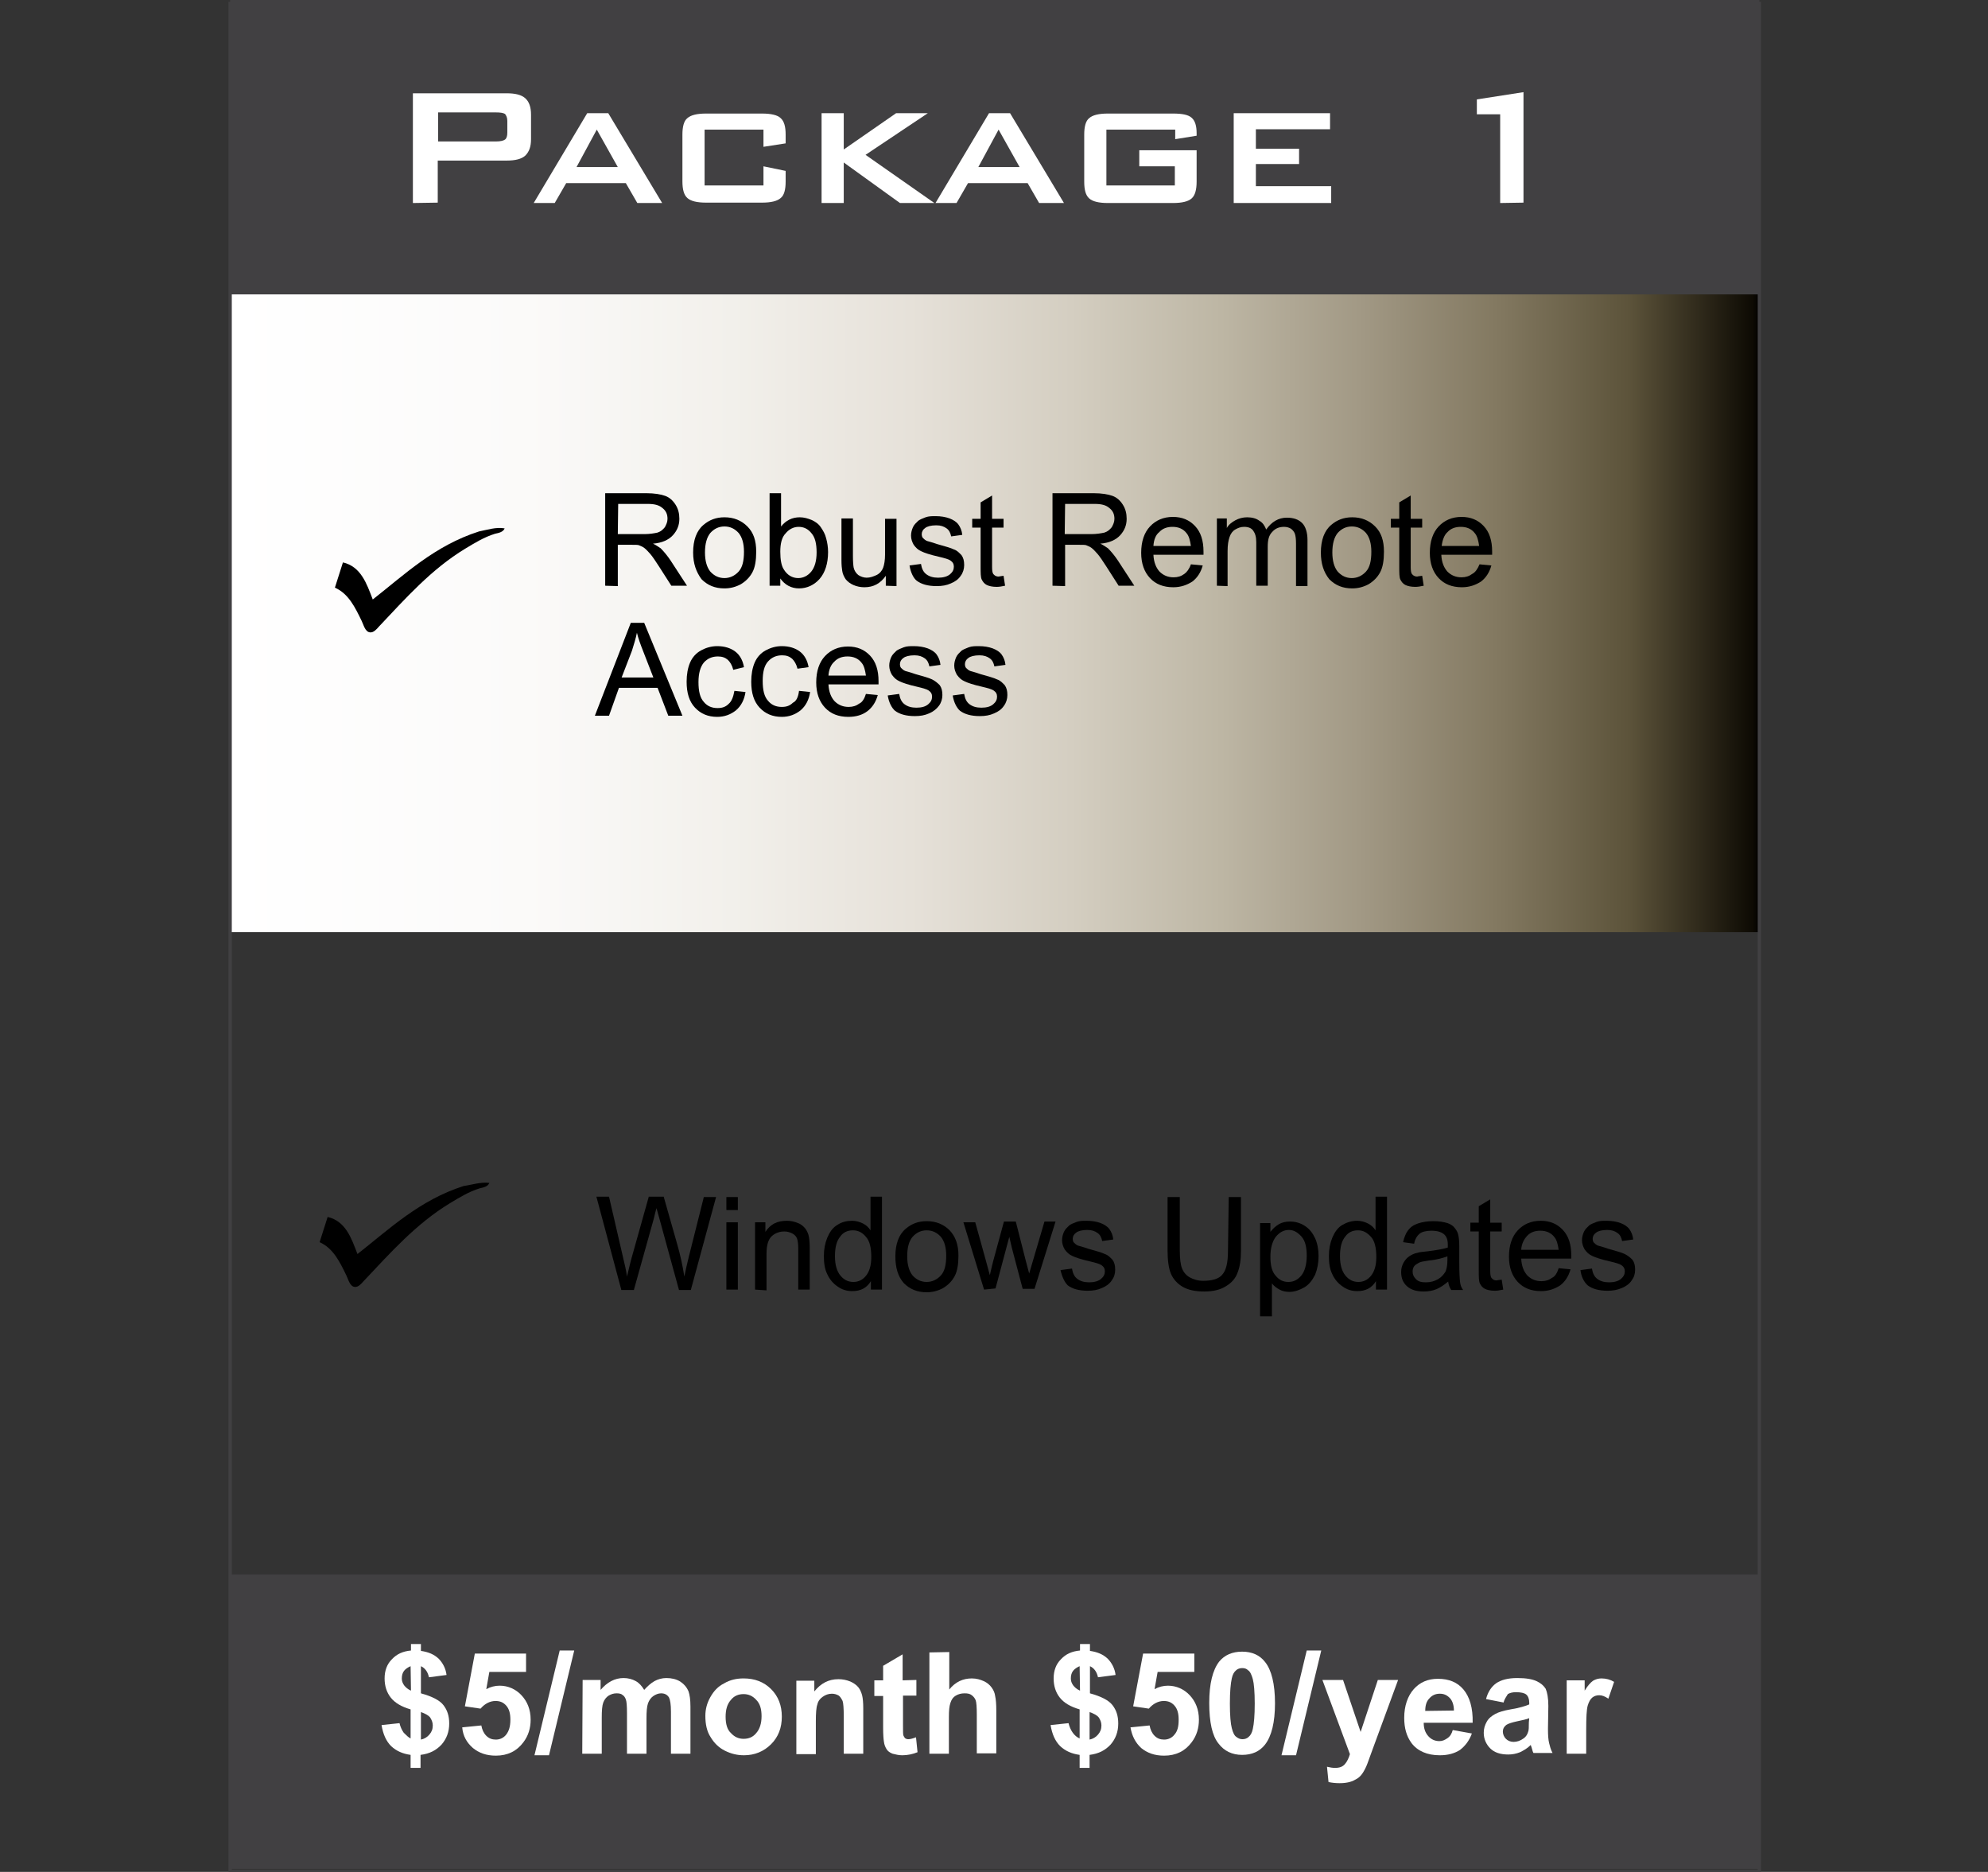 <?xml version="1.0" encoding="utf-8"?>
<!-- Generator: Adobe Illustrator 24.2.1, SVG Export Plug-In . SVG Version: 6.00 Build 0)  -->
<svg version="1.1" id="Layer_1" xmlns="http://www.w3.org/2000/svg" xmlns:xlink="http://www.w3.org/1999/xlink" x="0px" y="0px"
	 viewBox="0 0 520 489.6" style="enable-background:new 0 0 520 489.6;" xml:space="preserve">
<rect x="0" y="0" width="520" height="489.6" fill="#333333" stroke="none"/>
<style type="text/css">
	.st0{fill:#414042;}
	.st1{fill:#FFFFFF;}
	.st2{fill:url(#SVGID_1_);}
	.st3{fill:none;stroke:#414042;stroke-width:0.863;}
	.st4{fill-rule:evenodd;clip-rule:evenodd;}
</style>
<rect x="60.2" y="411.8" class="st0" width="400" height="77"/>
<g>
	<g>
		<path class="st1" d="M107.4,454.7v-7.6c-2.4-0.7-4.1-1.7-5.2-3.1c-1.1-1.4-1.6-3.1-1.6-5c0-2,0.6-3.7,1.9-5c1.3-1.4,2.9-2.1,5-2.3
			V430h2.6v1.8c2,0.3,3.4,0.9,4.6,2c1.1,1.1,1.9,2.6,2.1,4.3l-4.6,0.6c-0.3-1.4-1-2.4-2.1-2.9v7.1c2.9,0.8,4.9,1.8,5.9,3.1
			c1,1.3,1.5,2.8,1.5,4.8c0,2.2-0.7,4-2,5.5c-1.4,1.5-3.1,2.4-5.5,2.7v3.4h-2.6V459c-2.1-0.3-3.7-1-5.1-2.3
			c-1.3-1.3-2.1-3.1-2.5-5.5l4.7-0.5c0.2,0.9,0.6,1.8,1.1,2.5C106.3,453.9,106.8,454.4,107.4,454.7z M107.4,435.8
			c-0.7,0.3-1.3,0.7-1.7,1.2c-0.4,0.5-0.6,1.2-0.6,2c0,0.7,0.2,1.2,0.6,1.8c0.4,0.5,0.9,1,1.8,1.4L107.4,435.8L107.4,435.8z
			 M110.1,455c0.9-0.2,1.6-0.6,2.2-1.3c0.6-0.7,0.9-1.4,0.9-2.4c0-0.8-0.3-1.5-0.7-2.1c-0.5-0.6-1.3-1-2.4-1.4V455z"/>
		<path class="st1" d="M120.9,451.8l5-0.5c0.2,1.1,0.6,2,1.3,2.7c0.7,0.7,1.5,1,2.5,1c1,0,2-0.4,2.7-1.3s1.1-2.1,1.1-3.9
			c0-1.6-0.3-2.8-1.1-3.7c-0.8-0.9-1.7-1.2-2.8-1.2c-1.4,0-2.8,0.7-3.9,2l-4.1-0.6l2.6-13.8h13.4v4.8H128l-0.8,4.5
			c1.1-0.6,2.3-0.9,3.5-0.9c2.2,0,4.2,0.9,5.7,2.5c1.5,1.6,2.4,3.7,2.4,6.4c0,2.2-0.6,4.2-1.9,5.9c-1.7,2.3-4.1,3.5-7.2,3.5
			c-2.5,0-4.4-0.7-6-2C122.1,455.8,121.1,454.1,120.9,451.8z"/>
		<path class="st1" d="M139.8,459.1l6.6-27.4h3.8l-6.6,27.4H139.8z"/>
		<path class="st1" d="M152.4,439.4h4.7v2.6c1.7-2,3.7-3.1,6-3.1c1.2,0,2.3,0.3,3.2,0.8c0.9,0.5,1.6,1.3,2.2,2.3
			c0.9-1,1.8-1.8,2.7-2.3c0.9-0.5,2-0.8,3.1-0.8c1.4,0,2.6,0.3,3.6,0.9c0.9,0.6,1.7,1.4,2.2,2.6c0.3,0.9,0.5,2.1,0.5,4v12.3h-5.1
			v-11c0-1.9-0.2-3.1-0.5-3.7c-0.5-0.8-1.2-1.1-2.1-1.1c-0.7,0-1.4,0.3-2,0.7c-0.6,0.4-1.1,1.1-1.4,1.9c-0.3,0.9-0.4,2.1-0.4,4v9.2
			H164v-10.6c0-1.9-0.1-3.1-0.3-3.6c-0.2-0.5-0.4-0.9-0.9-1.2c-0.3-0.3-0.9-0.4-1.5-0.4c-0.8,0-1.4,0.2-2.1,0.6
			c-0.6,0.4-1.1,1-1.4,1.8s-0.4,2.1-0.4,4v9.4h-5.1L152.4,439.4L152.4,439.4z"/>
		<path class="st1" d="M184.5,448.8c0-1.7,0.4-3.3,1.3-4.9c0.9-1.6,2-2.8,3.6-3.6c1.5-0.9,3.2-1.3,5.1-1.3c2.9,0,5.3,0.9,7.2,2.8
			c1.9,1.9,2.8,4.3,2.8,7.2s-0.9,5.3-2.8,7.2c-1.9,1.9-4.3,2.9-7.1,2.9c-1.8,0-3.4-0.4-5-1.2c-1.6-0.8-2.8-2-3.7-3.5
			C184.9,452.9,184.5,451,184.5,448.8z M189.8,449c0,1.9,0.4,3.4,1.4,4.3c0.9,1,2,1.5,3.3,1.5c1.4,0,2.5-0.5,3.3-1.5
			c0.9-1,1.4-2.5,1.4-4.4c0-1.9-0.4-3.3-1.4-4.3c-0.9-1-2-1.5-3.3-1.5c-1.4,0-2.5,0.5-3.3,1.5C190.2,445.7,189.8,447.2,189.8,449z"
			/>
		<path class="st1" d="M225.8,458.7h-5.1v-9.8c0-2-0.1-3.4-0.3-4c-0.3-0.6-0.6-1.1-1-1.4c-0.5-0.3-1.1-0.5-1.8-0.5
			c-0.9,0-1.7,0.3-2.4,0.8c-0.7,0.5-1.2,1.1-1.4,2c-0.3,0.8-0.4,2.3-0.4,4.4v8.6h-5.1v-19.2h4.7v2.8c1.7-2.1,3.7-3.2,6.3-3.2
			c1.1,0,2.1,0.2,3.1,0.6c0.9,0.4,1.6,0.9,2.1,1.5c0.5,0.6,0.8,1.4,1,2.1c0.2,0.8,0.3,2,0.3,3.4v12H225.8z"/>
		<path class="st1" d="M239.7,439.4v4.1h-3.5v7.7c0,1.5,0,2.5,0.1,2.7c0.1,0.3,0.3,0.5,0.4,0.7c0.3,0.2,0.5,0.3,0.9,0.3
			c0.5,0,1.2-0.2,2-0.5l0.4,3.9c-1.2,0.5-2.6,0.8-4,0.8c-0.9,0-1.7-0.2-2.5-0.4c-0.8-0.3-1.3-0.7-1.6-1.2c-0.3-0.5-0.6-1.1-0.7-2
			c-0.1-0.6-0.2-1.8-0.2-3.6v-8.3h-2.3v-4.1h2.3v-3.8l5.1-3v6.8L239.7,439.4L239.7,439.4z"/>
		<path class="st1" d="M248.3,432.1v9.8c1.6-2,3.6-2.9,5.9-2.9c1.2,0,2.2,0.3,3.1,0.7c0.9,0.4,1.6,1,2.1,1.7
			c0.5,0.7,0.8,1.4,0.9,2.2c0.2,0.9,0.3,2.1,0.3,3.8v11.2h-5.1v-10.1c0-2-0.1-3.3-0.3-3.8c-0.2-0.5-0.5-0.9-1-1.3s-1.1-0.5-1.9-0.5
			c-0.9,0-1.6,0.2-2.3,0.6c-0.7,0.4-1.1,1-1.4,1.9c-0.3,0.9-0.4,2-0.4,3.7v9.6h-5.1v-26.5L248.3,432.1L248.3,432.1z"/>
		<path class="st1" d="M282.4,454.7v-7.6c-2.4-0.7-4.1-1.7-5.2-3.1c-1.1-1.4-1.6-3.1-1.6-5c0-2,0.6-3.7,1.9-5c1.3-1.4,2.9-2.1,5-2.3
			V430h2.6v1.8c2,0.3,3.4,0.9,4.6,2c1.1,1.1,1.9,2.6,2.1,4.3l-4.6,0.6c-0.3-1.4-1-2.4-2.1-2.9v7.1c2.9,0.8,4.9,1.8,5.9,3.1
			c1,1.3,1.5,2.8,1.5,4.8c0,2.2-0.7,4-2,5.5c-1.4,1.5-3.1,2.4-5.5,2.7v3.4h-2.6V459c-2.1-0.3-3.7-1-5.1-2.3
			c-1.3-1.3-2.1-3.1-2.5-5.5l4.7-0.5c0.2,0.9,0.6,1.8,1.1,2.5C281.1,453.9,281.7,454.4,282.4,454.7z M282.4,435.8
			c-0.7,0.3-1.3,0.7-1.7,1.2c-0.4,0.5-0.6,1.2-0.6,2c0,0.7,0.2,1.2,0.6,1.8c0.4,0.5,0.9,1,1.8,1.4L282.4,435.8L282.4,435.8z
			 M285,455c0.9-0.2,1.6-0.6,2.2-1.3c0.6-0.7,0.9-1.4,0.9-2.4c0-0.8-0.3-1.5-0.7-2.1c-0.5-0.6-1.3-1-2.4-1.4L285,455L285,455z"/>
		<path class="st1" d="M295.7,451.8l5-0.5c0.2,1.1,0.6,2,1.3,2.7c0.7,0.7,1.5,1,2.5,1c1,0,2-0.4,2.7-1.3c0.8-0.9,1.1-2.1,1.1-3.9
			c0-1.6-0.3-2.8-1.1-3.7s-1.7-1.2-2.8-1.2c-1.4,0-2.8,0.7-3.9,2l-4.1-0.6l2.6-13.8h13.4v4.8h-9.6l-0.8,4.5c1.1-0.6,2.3-0.9,3.5-0.9
			c2.2,0,4.2,0.9,5.7,2.5c1.5,1.6,2.4,3.7,2.4,6.4c0,2.2-0.6,4.2-1.9,5.9c-1.7,2.3-4.1,3.5-7.2,3.5c-2.5,0-4.4-0.7-6-2
			C297,455.8,296.1,454.1,295.7,451.8z"/>
		<path class="st1" d="M324.9,432c2.6,0,4.6,0.9,6,2.7c1.7,2.1,2.6,5.8,2.6,10.8s-0.9,8.6-2.6,10.8c-1.4,1.8-3.4,2.7-6,2.7
			c-2.6,0-4.7-1-6.2-3c-1.6-2-2.4-5.5-2.4-10.6c0-5,0.9-8.6,2.6-10.8C320.3,432.9,322.3,432,324.9,432z M324.9,436.3
			c-0.6,0-1.2,0.2-1.6,0.6c-0.5,0.4-0.9,1.1-1.1,2.1c-0.3,1.3-0.5,3.5-0.5,6.6c0,3.1,0.2,5.3,0.5,6.4c0.3,1.2,0.7,2,1.2,2.3
			c0.5,0.4,1,0.6,1.6,0.6s1.2-0.2,1.6-0.6c0.5-0.4,0.9-1.1,1.1-2.1c0.3-1.3,0.5-3.5,0.5-6.6c0-3.1-0.2-5.3-0.5-6.4
			c-0.3-1.1-0.7-2-1.2-2.3C326,436.4,325.5,436.3,324.9,436.3z"/>
		<path class="st1" d="M335.2,459.1l6.6-27.4h3.8l-6.6,27.4H335.2z"/>
		<path class="st1" d="M345.9,439.4h5.4l4.6,13.6l4.5-13.6h5.3l-6.8,18.5l-1.2,3.3c-0.4,1.1-0.9,2-1.3,2.6c-0.4,0.6-0.9,1.1-1.4,1.4
			c-0.5,0.3-1.2,0.7-2,0.9s-1.6,0.3-2.6,0.3s-2-0.1-2.9-0.3l-0.4-4c0.8,0.2,1.5,0.3,2.1,0.3c1.2,0,2-0.3,2.6-1
			c0.6-0.7,1-1.6,1.3-2.6L345.9,439.4z"/>
		<path class="st1" d="M380,452.5l5,0.9c-0.7,1.9-1.7,3.2-3.1,4.3c-1.4,0.9-3.1,1.4-5.3,1.4c-3.3,0-5.8-1.1-7.4-3.2
			c-1.3-1.8-1.9-3.9-1.9-6.6c0-3.1,0.9-5.7,2.5-7.5c1.6-1.8,3.7-2.7,6.3-2.7c2.9,0,5.1,0.9,6.7,2.8c1.6,1.9,2.5,4.8,2.4,8.7h-12.8
			c0,1.5,0.4,2.6,1.2,3.5c0.8,0.9,1.8,1.3,2.9,1.3c0.8,0,1.4-0.3,2-0.7C379.3,454.2,379.7,453.5,380,452.5z M380.3,447.4
			c0-1.4-0.4-2.6-1.1-3.3c-0.8-0.8-1.6-1.1-2.6-1.1c-1.1,0-2,0.4-2.7,1.2c-0.8,0.8-1.1,1.9-1.1,3.3L380.3,447.4L380.3,447.4z"/>
		<path class="st1" d="M393.3,445.3l-4.6-0.9c0.5-1.9,1.4-3.2,2.6-4.1c1.3-0.9,3.1-1.4,5.6-1.4c2.3,0,3.9,0.3,5,0.8
			c1.1,0.5,1.9,1.2,2.4,2c0.4,0.9,0.7,2.4,0.7,4.5l-0.1,6c0,1.7,0.1,2.9,0.3,3.7c0.2,0.8,0.4,1.7,0.9,2.6h-5
			c-0.2-0.3-0.3-0.9-0.5-1.5c-0.1-0.3-0.2-0.5-0.2-0.6c-0.9,0.9-1.8,1.4-2.8,1.9c-1,0.4-2,0.6-3.1,0.6c-2,0-3.6-0.5-4.7-1.6
			c-1.1-1.1-1.7-2.5-1.7-4.1c0-1.1,0.3-2,0.8-2.9c0.5-0.9,1.3-1.5,2.2-2s2.3-0.9,4-1.2c2.4-0.4,4-0.9,4.9-1.3v-0.5
			c0-0.9-0.3-1.7-0.8-2.1c-0.5-0.4-1.4-0.6-2.7-0.6c-0.9,0-1.6,0.2-2.1,0.5C394,443.8,393.5,444.4,393.3,445.3z M400,449.4
			c-0.7,0.3-1.7,0.5-3.1,0.8c-1.4,0.3-2.3,0.6-2.8,0.9c-0.7,0.5-1,1.1-1,1.8c0,0.7,0.3,1.4,0.8,1.9c0.5,0.5,1.2,0.8,2,0.8
			c0.9,0,1.8-0.3,2.6-0.9c0.6-0.4,1-1,1.2-1.7c0.2-0.4,0.2-1.3,0.2-2.5L400,449.4L400,449.4z"/>
		<path class="st1" d="M414.9,458.7h-5.1v-19.2h4.7v2.7c0.8-1.3,1.5-2.1,2.2-2.6c0.7-0.4,1.4-0.6,2.2-0.6c1.2,0,2.3,0.3,3.3,0.9
			l-1.5,4.4c-0.9-0.6-1.6-0.9-2.4-0.9c-0.7,0-1.3,0.2-1.8,0.6c-0.5,0.4-0.9,1.1-1.2,2.1c-0.3,1-0.4,3.1-0.4,6.5L414.9,458.7
			L414.9,458.7z"/>
	</g>
</g>
<linearGradient id="SVGID_1_" gradientUnits="userSpaceOnUse" x1="60.2" y1="327.719" x2="460.2" y2="327.719" gradientTransform="matrix(1 0 0 -1 0 488.051)">
	<stop  offset="0" style="stop-color:#FFFFFF"/>
	<stop  offset="0.195" style="stop-color:#FBFAF9"/>
	<stop  offset="0.329" style="stop-color:#F2F0EB"/>
	<stop  offset="0.445" style="stop-color:#E6E1D9"/>
	<stop  offset="0.55" style="stop-color:#D4CEC1"/>
	<stop  offset="0.648" style="stop-color:#BDB6A4"/>
	<stop  offset="0.741" style="stop-color:#A19884"/>
	<stop  offset="0.83" style="stop-color:#827860"/>
	<stop  offset="0.915" style="stop-color:#5C533A"/>
	<stop  offset="0.996" style="stop-color:#0D0A03"/>
	<stop  offset="1" style="stop-color:#000000"/>
</linearGradient>
<rect x="60.2" y="76.9" class="st2" width="400" height="166.9"/>
<rect x="60.2" y="0.9" class="st3" width="400" height="488.6"/>
<rect x="60.2" class="st0" width="400" height="77"/>
<g>
	<path class="st1" d="M108,53.1V24.4h24.5c2.3,0,3.9,0.4,4.9,1.3c1,0.9,1.5,2.3,1.5,4.3v6.4c0,2-0.5,3.3-1.5,4.3
		c-1,0.9-2.6,1.3-4.9,1.3h-18V53L108,53.1L108,53.1z M129.7,29.4h-15.1v7.6h15.1c1.2,0,2-0.2,2.4-0.5c0.4-0.3,0.6-0.9,0.6-1.8v-3.1
		c0-0.9-0.3-1.4-0.6-1.8C131.6,29.5,130.8,29.4,129.7,29.4z"/>
	<path class="st1" d="M139.6,53.1l14-23.5h5.5l14.1,23.5h-6.5l-3-5.2h-15.6l-3,5.2H139.6z M150.8,43.7h10.8l-5.5-9.8L150.8,43.7z"/>
	<path class="st1" d="M199.7,33.9h-15.4v14.6h15.4v-5l5.8,1.2v2.8c0,2.1-0.4,3.6-1.3,4.3c-0.9,0.8-2.5,1.2-4.9,1.2h-14.6
		c-2.4,0-4-0.4-4.9-1.2s-1.3-2.2-1.3-4.4V35.2c0-2.1,0.4-3.6,1.3-4.3c0.9-0.8,2.5-1.2,4.9-1.2h14.6c2.4,0,4.1,0.4,4.9,1.2
		c0.9,0.8,1.3,2.2,1.3,4.3v2.3l-5.8,0.9L199.7,33.9L199.7,33.9z"/>
	<path class="st1" d="M214.9,53.1V29.6h5.8v9.5l13.7-9.5h8.3l-16.3,10.9l18,12.6h-9l-14.7-10.6v10.6H214.9z"/>
	<path class="st1" d="M244.7,53.1l14-23.5h5.5l14.1,23.5h-6.5l-3-5.2h-15.6l-3,5.2H244.7z M255.9,43.7h10.8l-5.5-9.8L255.9,43.7z"/>
	<path class="st1" d="M307.3,33.9h-17.9v14.6h17.9v-5H298v-4.2h15v8.2c0,2.1-0.4,3.6-1.3,4.4c-0.9,0.8-2.5,1.2-4.9,1.2h-17
		c-2.4,0-4-0.4-4.9-1.2c-0.9-0.8-1.3-2.2-1.3-4.4V35.2c0-2.1,0.4-3.6,1.3-4.3c0.9-0.8,2.5-1.2,4.9-1.2h17c2.4,0,4,0.3,4.9,1.1
		c0.9,0.8,1.3,2.1,1.3,4.1v0.6l-5.6,0.9V33.9z"/>
	<path class="st1" d="M322.7,53.1V29.6h25.2v4.2h-19.4v5.1h11.3v4h-11.3v5.8h19.7v4.4C348.3,53.1,322.7,53.1,322.7,53.1z"/>
	<path class="st1" d="M392.4,53.1V29.9h-6.1V26l12.2-1.9V53L392.4,53.1L392.4,53.1z"/>
</g>
<path class="st4" d="M132,138.2c-0.4,1-1.6,1.2-2.5,1.4c-2.9,0.9-5.3,2.4-7.8,3.9c-8.9,5.4-15.6,13-22.6,20.4
	c-0.6,0.7-1.4,1.6-2.3,1.5c-1.3-0.1-1.7-2-2.2-3c-1.7-3.5-3.4-7.1-7-8.7c0.7-2.2,1.4-4.4,2.1-6.6c4.7,1.1,6.2,5.5,7.8,9.7
	c8.3-6.5,16.2-14.1,27.8-17.8C127.4,138.6,129.7,137.8,132,138.2z"/>
<path class="st4" d="M128,309.4c-0.4,1-1.6,1.2-2.5,1.4c-2.9,0.9-5.3,2.4-7.8,3.9c-8.9,5.4-15.6,13-22.6,20.4
	c-0.6,0.7-1.4,1.6-2.3,1.5c-1.3-0.1-1.7-2-2.2-3c-1.7-3.5-3.4-7.1-7-8.7c0.7-2.2,1.4-4.4,2.1-6.6c4.7,1.1,6.2,5.5,7.8,9.7
	c8.3-6.5,16.2-14.1,27.8-17.8C123.5,309.9,125.7,309.1,128,309.4z"/>
<g>
	<path d="M158.3,153.2V129h10.8c2.1,0,3.8,0.3,4.9,0.7c1.1,0.4,2,1.2,2.7,2.3c0.7,1.1,1,2.3,1,3.7c0,1.7-0.6,3.1-1.7,4.3
		s-2.8,2-5.2,2.2c0.9,0.4,1.5,0.9,2,1.2c0.9,0.9,1.8,2,2.6,3.2l4.3,6.6h-4.1l-3.2-5c-0.9-1.4-1.7-2.6-2.3-3.3s-1.2-1.3-1.6-1.6
		c-0.4-0.3-0.9-0.5-1.4-0.7c-0.3-0.1-0.9-0.1-1.8-0.1h-3.7v10.8L158.3,153.2L158.3,153.2z M161.6,139.7h6.9c1.4,0,2.6-0.2,3.5-0.4
		c0.9-0.3,1.4-0.8,1.9-1.4c0.4-0.7,0.7-1.4,0.7-2.2c0-1.2-0.4-2.1-1.3-2.8c-0.9-0.8-2.1-1.1-3.9-1.1h-7.7L161.6,139.7L161.6,139.7z"
		/>
	<path d="M181.3,144.5c0-3.2,0.9-5.7,2.7-7.2c1.5-1.3,3.3-2,5.5-2c2.4,0,4.4,0.8,6,2.4s2.3,3.7,2.3,6.6c0,2.3-0.3,4.1-1,5.4
		s-1.7,2.3-3,3.1c-1.3,0.7-2.7,1.1-4.3,1.1c-2.5,0-4.4-0.8-6-2.4C182.1,149.6,181.3,147.4,181.3,144.5z M184.4,144.5
		c0,2.2,0.5,3.9,1.4,5c1,1.1,2.2,1.7,3.7,1.7c1.4,0,2.7-0.6,3.7-1.7c1-1.1,1.4-2.8,1.4-5.2c0-2.2-0.5-3.8-1.4-4.9
		c-1-1.1-2.2-1.7-3.7-1.7c-1.5,0-2.7,0.6-3.7,1.7C184.9,140.5,184.4,142.2,184.4,144.5z"/>
	<path d="M204.1,153.2h-2.8V129h3v8.7c1.3-1.6,2.9-2.4,4.9-2.4c1.1,0,2.1,0.3,3.1,0.7c0.9,0.4,1.8,1,2.4,1.9
		c0.6,0.9,1.1,1.7,1.4,2.9c0.3,1.1,0.5,2.3,0.5,3.6c0,3-0.8,5.4-2.2,7c-1.4,1.6-3.3,2.5-5.4,2.5c-2,0-3.7-0.9-4.9-2.6V153.2z
		 M204.1,144.3c0,2.1,0.3,3.7,0.9,4.6c0.9,1.5,2.2,2.3,3.8,2.3c1.3,0,2.5-0.6,3.4-1.7c0.9-1.1,1.4-2.8,1.4-5c0-2.3-0.4-4-1.4-5.1
		c-0.9-1.1-2-1.6-3.3-1.6s-2.5,0.6-3.4,1.7C204.5,140.5,204.1,142.2,204.1,144.3z"/>
	<path d="M231.7,153.2v-2.6c-1.4,2-3.2,3-5.6,3c-1,0-2-0.2-2.9-0.6c-0.9-0.4-1.5-0.9-2-1.5c-0.4-0.6-0.8-1.4-0.9-2.2
		c-0.1-0.6-0.2-1.5-0.2-2.8v-10.9h3v9.8c0,1.5,0.1,2.6,0.2,3.1c0.2,0.8,0.6,1.4,1.2,1.9c0.6,0.4,1.4,0.7,2.2,0.7
		c0.9,0,1.7-0.3,2.6-0.7c0.8-0.4,1.4-1.1,1.7-1.9c0.3-0.8,0.5-2,0.5-3.4v-9.4h3v17.6L231.7,153.2L231.7,153.2z"/>
	<path d="M237.9,147.9l3-0.4c0.2,1.2,0.6,2.1,1.4,2.7c0.8,0.6,1.8,0.9,3.1,0.9s2.4-0.3,3.1-0.9s1-1.2,1-2c0-0.7-0.3-1.2-0.9-1.6
		c-0.4-0.3-1.4-0.6-3.1-1c-2.2-0.5-3.7-1-4.5-1.4c-0.9-0.4-1.4-0.9-2-1.7c-0.4-0.7-0.7-1.5-0.7-2.4c0-0.8,0.2-1.5,0.5-2.2
		c0.3-0.7,0.9-1.2,1.4-1.7c0.4-0.3,1.1-0.6,1.9-0.9s1.7-0.3,2.6-0.3c1.4,0,2.6,0.2,3.7,0.6c1,0.4,1.8,0.9,2.3,1.6
		c0.5,0.7,0.9,1.6,1,2.7l-2.9,0.4c-0.2-0.9-0.5-1.6-1.2-2.1c-0.7-0.5-1.5-0.8-2.7-0.8c-1.4,0-2.4,0.3-2.9,0.7
		c-0.6,0.4-0.9,1-0.9,1.6c0,0.4,0.1,0.8,0.3,1c0.3,0.3,0.6,0.6,1.1,0.8c0.3,0.1,1.2,0.3,2.6,0.8c2.1,0.6,3.6,1,4.4,1.4
		c0.9,0.3,1.4,0.9,2,1.5c0.5,0.7,0.7,1.5,0.7,2.6c0,1-0.3,2-0.9,2.8c-0.6,0.9-1.4,1.5-2.6,2c-1.1,0.5-2.3,0.7-3.7,0.7
		c-2.3,0-4-0.5-5.2-1.4C239,151.3,238.2,149.8,237.9,147.9z"/>
	<path d="M262.5,150.6l0.4,2.6c-0.9,0.2-1.6,0.3-2.2,0.3c-1.1,0-2-0.2-2.6-0.5c-0.6-0.3-1-0.8-1.3-1.4c-0.3-0.6-0.3-1.7-0.3-3.5V138
		h-2.2v-2.3h2.2v-4.3l3-1.8v6.1h3v2.3h-3v10.3c0,0.9,0.1,1.4,0.2,1.6c0.1,0.3,0.3,0.4,0.5,0.6c0.3,0.2,0.6,0.3,1,0.3
		C261.6,150.7,262,150.7,262.5,150.6z"/>
	<path d="M275.3,153.2V129h10.8c2.1,0,3.8,0.3,4.9,0.7c1.1,0.4,2,1.2,2.7,2.3c0.7,1.1,1,2.3,1,3.7c0,1.7-0.6,3.1-1.7,4.3
		s-2.8,2-5.2,2.2c0.9,0.4,1.5,0.9,2,1.2c0.9,0.9,1.8,2,2.6,3.2l4.3,6.6h-4.1l-3.2-5c-0.9-1.4-1.7-2.6-2.3-3.3s-1.2-1.3-1.6-1.6
		c-0.4-0.3-0.9-0.5-1.4-0.7c-0.3-0.1-0.9-0.1-1.8-0.1h-3.7v10.8L275.3,153.2L275.3,153.2z M278.5,139.7h6.9c1.4,0,2.6-0.2,3.5-0.4
		c0.9-0.3,1.4-0.8,1.9-1.4c0.4-0.7,0.7-1.4,0.7-2.2c0-1.2-0.4-2.1-1.3-2.8c-0.9-0.8-2.1-1.1-3.9-1.1h-7.7L278.5,139.7L278.5,139.7z"
		/>
	<path d="M311.5,147.6l3.1,0.3c-0.5,1.8-1.4,3.2-2.7,4.2c-1.4,0.9-3,1.5-5,1.5c-2.6,0-4.6-0.8-6.1-2.4c-1.5-1.6-2.3-3.8-2.3-6.6
		c0-3,0.8-5.3,2.3-6.9c1.5-1.6,3.5-2.5,6-2.5c2.4,0,4.3,0.8,5.8,2.4s2.2,3.8,2.2,6.7c0,0.2,0,0.4,0,0.8h-13.1c0.1,2,0.7,3.4,1.6,4.4
		c1,1,2.2,1.5,3.7,1.5c1.1,0,2-0.3,2.8-0.9C310.4,149.7,311.1,148.8,311.5,147.6z M301.7,142.8h9.8c-0.2-1.4-0.5-2.6-1.1-3.3
		c-0.9-1.2-2.2-1.7-3.7-1.7c-1.4,0-2.6,0.4-3.5,1.4C302.3,139.9,301.8,141.2,301.7,142.8z"/>
	<path d="M318.3,153.2v-17.6h2.6v2.5c0.5-0.9,1.3-1.5,2.2-2s2-0.8,3.1-0.8c1.3,0,2.4,0.3,3.2,0.9c0.9,0.5,1.4,1.3,1.8,2.3
		c1.4-2,3.2-3.1,5.4-3.1c1.8,0,3.1,0.5,4,1.4c0.9,0.9,1.4,2.5,1.4,4.4v12.1h-3v-11.1c0-1.2-0.1-2-0.3-2.6c-0.2-0.5-0.5-0.9-1-1.3
		c-0.5-0.3-1.1-0.5-1.8-0.5c-1.3,0-2.3,0.4-3.1,1.3c-0.9,0.9-1.2,2.1-1.2,3.9v10.2h-3v-11.4c0-1.4-0.3-2.3-0.8-3
		c-0.5-0.7-1.3-1-2.4-1c-0.9,0-1.6,0.3-2.3,0.7c-0.7,0.4-1.2,1.1-1.5,2c-0.3,0.9-0.5,2-0.5,3.7v9.1L318.3,153.2L318.3,153.2z"/>
	<path d="M345.5,144.5c0-3.2,0.9-5.7,2.7-7.2c1.5-1.3,3.3-2,5.5-2c2.4,0,4.4,0.8,6,2.4s2.3,3.7,2.3,6.6c0,2.3-0.3,4.1-1,5.4
		c-0.7,1.3-1.7,2.3-3,3.1c-1.3,0.7-2.7,1.1-4.3,1.1c-2.5,0-4.4-0.8-6-2.4C346.2,149.6,345.5,147.4,345.5,144.5z M348.5,144.5
		c0,2.2,0.5,3.9,1.4,5c1,1.1,2.2,1.7,3.7,1.7c1.4,0,2.7-0.6,3.7-1.7c1-1.1,1.4-2.8,1.4-5.2c0-2.2-0.5-3.8-1.4-4.9
		c-1-1.1-2.2-1.7-3.7-1.7c-1.5,0-2.7,0.6-3.7,1.7C349,140.5,348.5,142.2,348.5,144.5z"/>
	<path d="M372,150.6l0.4,2.6c-0.9,0.2-1.6,0.3-2.2,0.3c-1.1,0-2-0.2-2.6-0.5s-1-0.8-1.3-1.4s-0.3-1.7-0.3-3.5V138h-2.2v-2.3h2.2
		v-4.3l3-1.8v6.1h3v2.3h-3v10.3c0,0.9,0.1,1.4,0.2,1.6c0.1,0.3,0.3,0.4,0.5,0.6c0.3,0.2,0.6,0.3,1,0.3
		C371,150.7,371.4,150.7,372,150.6z"/>
	<path d="M387,147.6l3.1,0.3c-0.5,1.8-1.4,3.2-2.7,4.2c-1.4,0.9-3,1.5-5,1.5c-2.6,0-4.6-0.8-6.1-2.4c-1.5-1.6-2.3-3.8-2.3-6.6
		c0-3,0.8-5.3,2.3-6.9c1.5-1.6,3.5-2.5,6-2.5c2.4,0,4.3,0.8,5.8,2.4s2.2,3.8,2.2,6.7c0,0.2,0,0.4,0,0.8H377c0.1,2,0.7,3.4,1.6,4.4
		c1,1,2.2,1.5,3.7,1.5c1.1,0,2-0.3,2.8-0.9C385.9,149.7,386.5,148.8,387,147.6z M377.1,142.8h9.8c-0.2-1.4-0.5-2.6-1.1-3.3
		c-0.9-1.2-2.2-1.7-3.7-1.7c-1.4,0-2.6,0.4-3.5,1.4C377.8,139.9,377.3,141.2,377.1,142.8z"/>
	<path d="M155.6,187.2l9.4-24.3h3.5l10,24.3h-3.7l-2.8-7.3h-10.1l-2.6,7.3H155.6z M162.6,177.2h8.3l-2.6-6.7c-0.8-2-1.4-3.7-1.7-5
		c-0.3,1.5-0.8,3.1-1.3,4.7L162.6,177.2z"/>
	<path d="M192.1,180.7l2.9,0.3c-0.3,2-1.1,3.6-2.5,4.8c-1.4,1.1-3,1.7-4.9,1.7c-2.4,0-4.3-0.8-5.8-2.4s-2.2-3.8-2.2-6.8
		c0-1.9,0.3-3.6,0.9-5c0.6-1.4,1.6-2.5,2.9-3.2s2.7-1.1,4.2-1.1c1.9,0,3.5,0.5,4.7,1.4c1.2,0.9,2,2.3,2.3,4.1l-2.8,0.7
		c-0.3-1.2-0.8-2-1.4-2.6c-0.7-0.6-1.5-0.9-2.6-0.9c-1.5,0-2.7,0.5-3.7,1.6c-0.9,1.1-1.4,2.8-1.4,5.1c0,2.4,0.4,4.1,1.4,5.2
		c0.9,1.1,2.1,1.6,3.6,1.6c1.2,0,2.1-0.3,2.9-1.1C191.4,183.4,191.8,182.3,192.1,180.7z"/>
	<path d="M209,180.7l2.9,0.3c-0.3,2-1.1,3.6-2.5,4.8c-1.4,1.1-3,1.7-4.9,1.7c-2.4,0-4.3-0.8-5.8-2.4s-2.2-3.8-2.2-6.8
		c0-1.9,0.3-3.6,0.9-5c0.6-1.4,1.6-2.5,2.9-3.2s2.7-1.1,4.2-1.1c1.9,0,3.5,0.5,4.7,1.4c1.2,0.9,2,2.3,2.3,4.1l-2.9,0.4
		c-0.3-1.2-0.8-2-1.4-2.6c-0.7-0.6-1.5-0.9-2.6-0.9c-1.5,0-2.7,0.5-3.7,1.6s-1.4,2.8-1.4,5.1c0,2.4,0.4,4.1,1.4,5.2
		c0.9,1.1,2.1,1.6,3.6,1.6c1.2,0,2.1-0.3,2.9-1.1C208.3,183.4,208.8,182.3,209,180.7z"/>
	<path d="M226.5,181.5l3.1,0.3c-0.5,1.8-1.4,3.2-2.7,4.2s-3,1.5-5,1.5c-2.6,0-4.6-0.8-6.1-2.4c-1.5-1.6-2.3-3.8-2.3-6.6
		c0-3,0.8-5.3,2.3-6.9s3.5-2.5,6-2.5c2.4,0,4.3,0.8,5.8,2.4c1.5,1.6,2.2,3.8,2.2,6.7c0,0.2,0,0.4,0,0.8h-13.1c0.1,2,0.7,3.4,1.6,4.4
		c1,1,2.2,1.5,3.7,1.5c1.1,0,2-0.3,2.8-0.9C225.5,183.7,226.1,182.8,226.5,181.5z M216.7,176.7h9.8c-0.2-1.4-0.5-2.6-1.1-3.3
		c-0.9-1.2-2.2-1.7-3.7-1.7c-1.4,0-2.6,0.4-3.5,1.4C217.3,173.9,216.8,175.2,216.7,176.7z"/>
	<path d="M232.2,181.9l3-0.4c0.2,1.2,0.6,2.1,1.4,2.7c0.8,0.6,1.8,0.9,3.1,0.9c1.4,0,2.4-0.3,3.1-0.9c0.7-0.6,1-1.2,1-2
		c0-0.7-0.3-1.2-0.9-1.6c-0.4-0.3-1.4-0.6-3.1-1c-2.2-0.5-3.7-1-4.5-1.4c-0.9-0.4-1.4-0.9-2-1.7c-0.4-0.7-0.7-1.5-0.7-2.4
		c0-0.8,0.2-1.5,0.5-2.2c0.3-0.7,0.9-1.2,1.4-1.7c0.4-0.3,1.1-0.6,1.9-0.9c0.8-0.3,1.7-0.3,2.6-0.3c1.4,0,2.6,0.2,3.7,0.6
		c1,0.4,1.8,0.9,2.3,1.6c0.5,0.7,0.9,1.6,1,2.7l-2.9,0.4c-0.2-0.9-0.5-1.6-1.2-2.1c-0.7-0.5-1.5-0.8-2.7-0.8c-1.4,0-2.4,0.3-2.9,0.7
		c-0.6,0.4-0.9,1-0.9,1.6c0,0.4,0.1,0.8,0.3,1c0.3,0.3,0.6,0.6,1.1,0.8c0.3,0.1,1.2,0.3,2.6,0.8c2.1,0.6,3.6,1,4.4,1.4
		s1.4,0.9,2,1.5c0.5,0.7,0.7,1.5,0.7,2.6c0,1-0.3,2-0.9,2.8s-1.4,1.5-2.6,2c-1.1,0.5-2.3,0.7-3.7,0.7c-2.3,0-4-0.5-5.2-1.4
		C233.3,185.2,232.5,183.8,232.2,181.9z"/>
	<path d="M249.2,181.9l3-0.4c0.2,1.2,0.6,2.1,1.4,2.7c0.8,0.6,1.8,0.9,3.1,0.9c1.4,0,2.4-0.3,3.1-0.9c0.7-0.6,1-1.2,1-2
		c0-0.7-0.3-1.2-0.9-1.6c-0.4-0.3-1.4-0.6-3.1-1c-2.2-0.5-3.7-1-4.5-1.4c-0.9-0.4-1.4-0.9-2-1.7c-0.4-0.7-0.7-1.5-0.7-2.4
		c0-0.8,0.2-1.5,0.5-2.2c0.3-0.7,0.9-1.2,1.4-1.7c0.4-0.3,1.1-0.6,1.9-0.9c0.8-0.3,1.7-0.3,2.6-0.3c1.4,0,2.6,0.2,3.7,0.6
		c1,0.4,1.8,0.9,2.3,1.6c0.5,0.7,0.9,1.6,1,2.7l-2.9,0.4c-0.2-0.9-0.5-1.6-1.2-2.1c-0.7-0.5-1.5-0.8-2.7-0.8c-1.4,0-2.4,0.3-2.9,0.7
		c-0.6,0.4-0.9,1-0.9,1.6c0,0.4,0.1,0.8,0.3,1c0.3,0.3,0.6,0.6,1.1,0.8c0.3,0.1,1.2,0.3,2.6,0.8c2.1,0.6,3.6,1,4.4,1.4
		c0.9,0.3,1.4,0.9,2,1.5c0.5,0.7,0.7,1.5,0.7,2.6c0,1-0.3,2-0.9,2.8c-0.6,0.9-1.4,1.5-2.6,2c-1.1,0.5-2.3,0.7-3.7,0.7
		c-2.3,0-4-0.5-5.2-1.4C250.3,185.2,249.5,183.8,249.2,181.9z"/>
</g>
<g>
	<path d="M162.5,337.3l-6.5-24.3h3.3L163,329c0.4,1.7,0.8,3.3,1,4.9c0.6-2.6,1-4.1,1.1-4.5l4.6-16.4h3.9l3.5,12.3
		c0.9,3.1,1.5,6,1.9,8.6c0.3-1.5,0.7-3.3,1.2-5.3l3.9-15.5h3.2l-6.6,24.3h-3.1l-5.1-18.6c-0.4-1.5-0.7-2.5-0.8-2.8
		c-0.3,1.1-0.5,2-0.7,2.8l-5.2,18.6H162.5z"/>
	<path d="M190,316.5v-3.4h3v3.4H190z M190,337.3v-17.6h3v17.6H190z"/>
	<path d="M197.5,337.3v-17.6h2.7v2.5c1.3-2,3.1-2.9,5.6-2.9c1,0,2,0.2,2.9,0.6c0.9,0.3,1.5,0.9,2,1.5c0.4,0.6,0.8,1.4,0.9,2.2
		c0.1,0.5,0.2,1.5,0.2,2.9v10.8h-3v-10.6c0-1.2-0.1-2.1-0.3-2.7s-0.7-1.1-1.3-1.4s-1.3-0.5-2-0.5c-1.3,0-2.4,0.4-3.3,1.2
		c-0.9,0.8-1.4,2.3-1.4,4.6v9.6L197.5,337.3L197.5,337.3z"/>
	<path d="M227.8,337.3v-2.2c-1.1,1.8-2.7,2.6-4.9,2.6c-1.4,0-2.7-0.4-3.8-1.2c-1.2-0.8-2.1-1.9-2.7-3.2c-0.7-1.4-0.9-3-0.9-4.8
		s0.3-3.3,0.9-4.8c0.6-1.4,1.4-2.6,2.6-3.3c1.2-0.8,2.5-1.1,3.9-1.1c1,0,2,0.3,2.8,0.7s1.5,1,2,1.8v-8.8h3v24.3H227.8z M218.4,328.6
		c0,2.2,0.5,3.9,1.4,5c0.9,1.1,2,1.7,3.4,1.7c1.3,0,2.4-0.5,3.3-1.6c0.9-1.1,1.4-2.7,1.4-4.9c0-2.4-0.4-4.2-1.4-5.3
		c-0.9-1.1-2-1.7-3.4-1.7s-2.5,0.5-3.3,1.6C218.8,324.6,218.4,326.3,218.4,328.6z"/>
	<path d="M234.2,328.6c0-3.2,0.9-5.7,2.7-7.2c1.5-1.3,3.3-2,5.5-2c2.4,0,4.4,0.8,6,2.4c1.5,1.6,2.3,3.7,2.3,6.6c0,2.3-0.3,4.1-1,5.4
		c-0.7,1.3-1.7,2.3-3,3.1c-1.3,0.7-2.7,1.1-4.3,1.1c-2.5,0-4.4-0.8-6-2.4C234.9,333.9,234.2,331.6,234.2,328.6z M237.3,328.6
		c0,2.2,0.5,3.9,1.4,5c1,1.1,2.2,1.7,3.7,1.7c1.4,0,2.7-0.6,3.7-1.7c1-1.1,1.4-2.8,1.4-5.2c0-2.2-0.5-3.8-1.4-4.9
		c-1-1.1-2.2-1.7-3.7-1.7c-1.5,0-2.7,0.6-3.7,1.7C237.7,324.7,237.3,326.4,237.3,328.6z"/>
	<path d="M257.4,337.3l-5.4-17.6h3.1l2.8,10.1l1,3.7c0.1-0.2,0.3-1.4,0.9-3.7l2.8-10.3h3.1l2.6,10.2l0.9,3.4l1-3.4l3-10.2h2.9
		l-5.5,17.6h-3.1l-2.8-10.6l-0.7-3l-3.6,13.5L257.4,337.3L257.4,337.3z"/>
	<path d="M277.4,332.2l3-0.4c0.2,1.2,0.6,2.1,1.4,2.7s1.8,0.9,3.1,0.9s2.4-0.3,3.1-0.9c0.7-0.6,1-1.2,1-2c0-0.7-0.3-1.2-0.9-1.6
		c-0.4-0.3-1.4-0.6-3.1-1c-2.2-0.5-3.7-1-4.5-1.4c-0.9-0.4-1.4-0.9-2-1.7c-0.4-0.7-0.7-1.5-0.7-2.4c0-0.8,0.2-1.5,0.5-2.2
		c0.3-0.7,0.9-1.2,1.4-1.7c0.4-0.3,1.1-0.6,1.9-0.9c0.8-0.3,1.7-0.3,2.6-0.3c1.4,0,2.6,0.2,3.7,0.6c1,0.4,1.8,0.9,2.3,1.6
		c0.5,0.7,0.9,1.6,1,2.7l-2.9,0.4c-0.2-0.9-0.5-1.6-1.2-2.1c-0.7-0.5-1.5-0.8-2.7-0.8c-1.4,0-2.4,0.3-2.9,0.7
		c-0.6,0.4-0.9,1-0.9,1.6c0,0.4,0.1,0.8,0.3,1c0.3,0.3,0.6,0.6,1.1,0.8c0.3,0.1,1.2,0.3,2.6,0.8c2.1,0.6,3.6,1,4.4,1.4
		c0.9,0.3,1.4,0.9,2,1.5c0.5,0.7,0.7,1.5,0.7,2.6s-0.3,2-0.9,2.8c-0.6,0.9-1.4,1.5-2.6,2c-1.1,0.5-2.3,0.7-3.7,0.7
		c-2.3,0-4-0.5-5.2-1.4C278.5,335.4,277.8,334,277.4,332.2z"/>
	<path d="M321.4,313.1h3.2v14c0,2.5-0.3,4.3-0.9,5.8c-0.5,1.4-1.5,2.6-3,3.5c-1.4,0.9-3.3,1.4-5.7,1.4c-2.3,0-4.2-0.4-5.6-1.2
		c-1.4-0.8-2.5-2-3.1-3.4c-0.6-1.4-0.9-3.5-0.9-6.1v-14h3.2v14c0,2.1,0.2,3.7,0.6,4.7c0.4,1,1.1,1.8,2,2.3c0.9,0.5,2.1,0.9,3.5,0.9
		c2.4,0,4.1-0.5,5-1.6c1-1.1,1.5-3.1,1.5-6.2L321.4,313.1L321.4,313.1z"/>
	<path d="M329.6,344.2v-24.3h2.7v2.3c0.7-0.9,1.4-1.5,2.2-2c0.9-0.5,1.8-0.7,2.9-0.7c1.5,0,2.8,0.4,4,1.2c1.2,0.8,2,1.9,2.6,3.2
		s0.9,3,0.9,4.6c0,1.8-0.3,3.4-0.9,4.9c-0.7,1.4-1.6,2.6-2.8,3.3s-2.6,1.2-3.9,1.2c-1,0-1.9-0.2-2.6-0.6c-0.8-0.4-1.4-0.9-2-1.6v8.6
		H329.6z M332.3,328.7c0,2.3,0.4,3.9,1.4,5c0.9,1.1,2,1.6,3.3,1.6c1.4,0,2.5-0.6,3.4-1.7c0.9-1.1,1.4-2.9,1.4-5.2
		c0-2.2-0.4-3.9-1.4-5s-2-1.7-3.3-1.7c-1.3,0-2.4,0.6-3.4,1.8C332.8,324.7,332.3,326.5,332.3,328.7z"/>
	<path d="M359.9,337.3v-2.2c-1.1,1.8-2.7,2.6-4.9,2.6c-1.4,0-2.7-0.4-3.8-1.2c-1.2-0.8-2.1-1.9-2.7-3.2c-0.7-1.4-0.9-3-0.9-4.8
		s0.3-3.3,0.9-4.8c0.6-1.4,1.4-2.6,2.6-3.3s2.5-1.1,3.9-1.1c1,0,2,0.3,2.8,0.7s1.5,1,2,1.8v-8.8h3v24.3H359.9z M350.5,328.6
		c0,2.2,0.5,3.9,1.4,5s2,1.7,3.4,1.7c1.3,0,2.4-0.5,3.3-1.6c0.9-1.1,1.4-2.7,1.4-4.9c0-2.4-0.4-4.2-1.4-5.3s-2-1.7-3.4-1.7
		s-2.5,0.5-3.3,1.6C350.9,324.6,350.5,326.3,350.5,328.6z"/>
	<path d="M378.8,335.2c-1.1,0.9-2.1,1.6-3.1,2c-1,0.4-2.1,0.6-3.3,0.6c-2,0-3.4-0.5-4.4-1.4s-1.5-2.1-1.5-3.7c0-0.9,0.2-1.6,0.6-2.4
		c0.4-0.7,0.9-1.3,1.5-1.7s1.4-0.8,2.1-0.9c0.6-0.2,1.4-0.3,2.6-0.4c2.4-0.3,4.2-0.6,5.4-1c0-0.4,0-0.7,0-0.8c0-1.2-0.3-2-0.9-2.6
		c-0.8-0.7-1.9-1-3.4-1c-1.4,0-2.5,0.3-3.1,0.8s-1.2,1.4-1.4,2.6l-2.9-0.4c0.3-1.3,0.7-2.3,1.3-3.1c0.6-0.8,1.4-1.4,2.6-1.8
		s2.5-0.6,4-0.6c1.5,0,2.7,0.2,3.7,0.5c0.9,0.3,1.6,0.8,2,1.4c0.4,0.5,0.8,1.2,0.9,2c0.1,0.5,0.2,1.4,0.2,2.7v4
		c0,2.8,0.1,4.5,0.2,5.3c0.1,0.8,0.3,1.4,0.8,2.1h-3.1C379.2,336.8,378.9,336.1,378.8,335.2z M378.6,328.6c-1.1,0.4-2.7,0.9-4.9,1.1
		c-1.2,0.2-2.1,0.3-2.6,0.6c-0.5,0.3-0.9,0.5-1.2,0.9c-0.3,0.4-0.4,0.9-0.4,1.4c0,0.8,0.3,1.4,0.9,2s1.4,0.8,2.6,0.8
		c1.2,0,2.2-0.3,3.1-0.8c0.9-0.5,1.5-1.2,2-2c0.3-0.7,0.5-1.7,0.5-3V328.6z"/>
	<path d="M392.8,334.7l0.4,2.6c-0.9,0.2-1.6,0.3-2.2,0.3c-1.1,0-2-0.2-2.6-0.5s-1-0.8-1.3-1.4c-0.3-0.6-0.3-1.7-0.3-3.5v-10.1h-2.2
		v-2.3h2.2v-4.3l3-1.8v6.1h3v2.3h-3v10.3c0,0.9,0.1,1.4,0.2,1.6c0.1,0.3,0.3,0.4,0.5,0.6s0.6,0.3,1,0.3
		C391.8,334.8,392.2,334.8,392.8,334.7z"/>
	<path d="M407.7,331.7l3.1,0.3c-0.5,1.8-1.4,3.2-2.7,4.2c-1.4,0.9-3,1.5-5,1.5c-2.6,0-4.6-0.8-6.1-2.4c-1.5-1.6-2.3-3.8-2.3-6.6
		c0-3,0.8-5.3,2.3-6.9s3.5-2.5,6-2.5c2.4,0,4.3,0.8,5.8,2.4c1.5,1.6,2.2,3.8,2.2,6.7c0,0.2,0,0.4,0,0.8h-13.1c0.1,2,0.7,3.4,1.6,4.4
		c1,1,2.2,1.5,3.7,1.5c1.1,0,2-0.3,2.8-0.9C406.7,333.9,407.3,333,407.7,331.7z M397.9,326.9h9.8c-0.2-1.4-0.5-2.6-1.1-3.3
		c-0.9-1.2-2.2-1.7-3.7-1.7c-1.4,0-2.6,0.4-3.5,1.4C398.6,324.2,398,325.3,397.9,326.9z"/>
	<path d="M413.4,332.2l3-0.4c0.2,1.2,0.6,2.1,1.4,2.7s1.8,0.9,3.1,0.9s2.4-0.3,3.1-0.9c0.7-0.6,1-1.2,1-2c0-0.7-0.3-1.2-0.9-1.6
		c-0.4-0.3-1.4-0.6-3.1-1c-2.2-0.5-3.7-1-4.5-1.4c-0.9-0.4-1.4-0.9-2-1.7c-0.4-0.7-0.7-1.5-0.7-2.4c0-0.8,0.2-1.5,0.5-2.2
		c0.3-0.7,0.9-1.2,1.4-1.7c0.4-0.3,1.1-0.6,1.9-0.9c0.8-0.3,1.7-0.3,2.6-0.3c1.4,0,2.6,0.2,3.7,0.6c1,0.4,1.8,0.9,2.3,1.6
		c0.5,0.7,0.9,1.6,1,2.7l-2.9,0.4c-0.2-0.9-0.5-1.6-1.2-2.1c-0.7-0.5-1.5-0.8-2.7-0.8c-1.4,0-2.4,0.3-2.9,0.7
		c-0.6,0.4-0.9,1-0.9,1.6c0,0.4,0.1,0.8,0.3,1c0.3,0.3,0.6,0.6,1.1,0.8c0.3,0.1,1.2,0.3,2.6,0.8c2.1,0.6,3.6,1,4.4,1.4
		s1.4,0.9,2,1.5c0.5,0.7,0.7,1.5,0.7,2.6s-0.3,2-0.9,2.8c-0.6,0.9-1.4,1.5-2.6,2s-2.3,0.7-3.7,0.7c-2.3,0-4-0.5-5.2-1.4
		C414.4,335.4,413.6,334,413.4,332.2z"/>
</g>
</svg>
